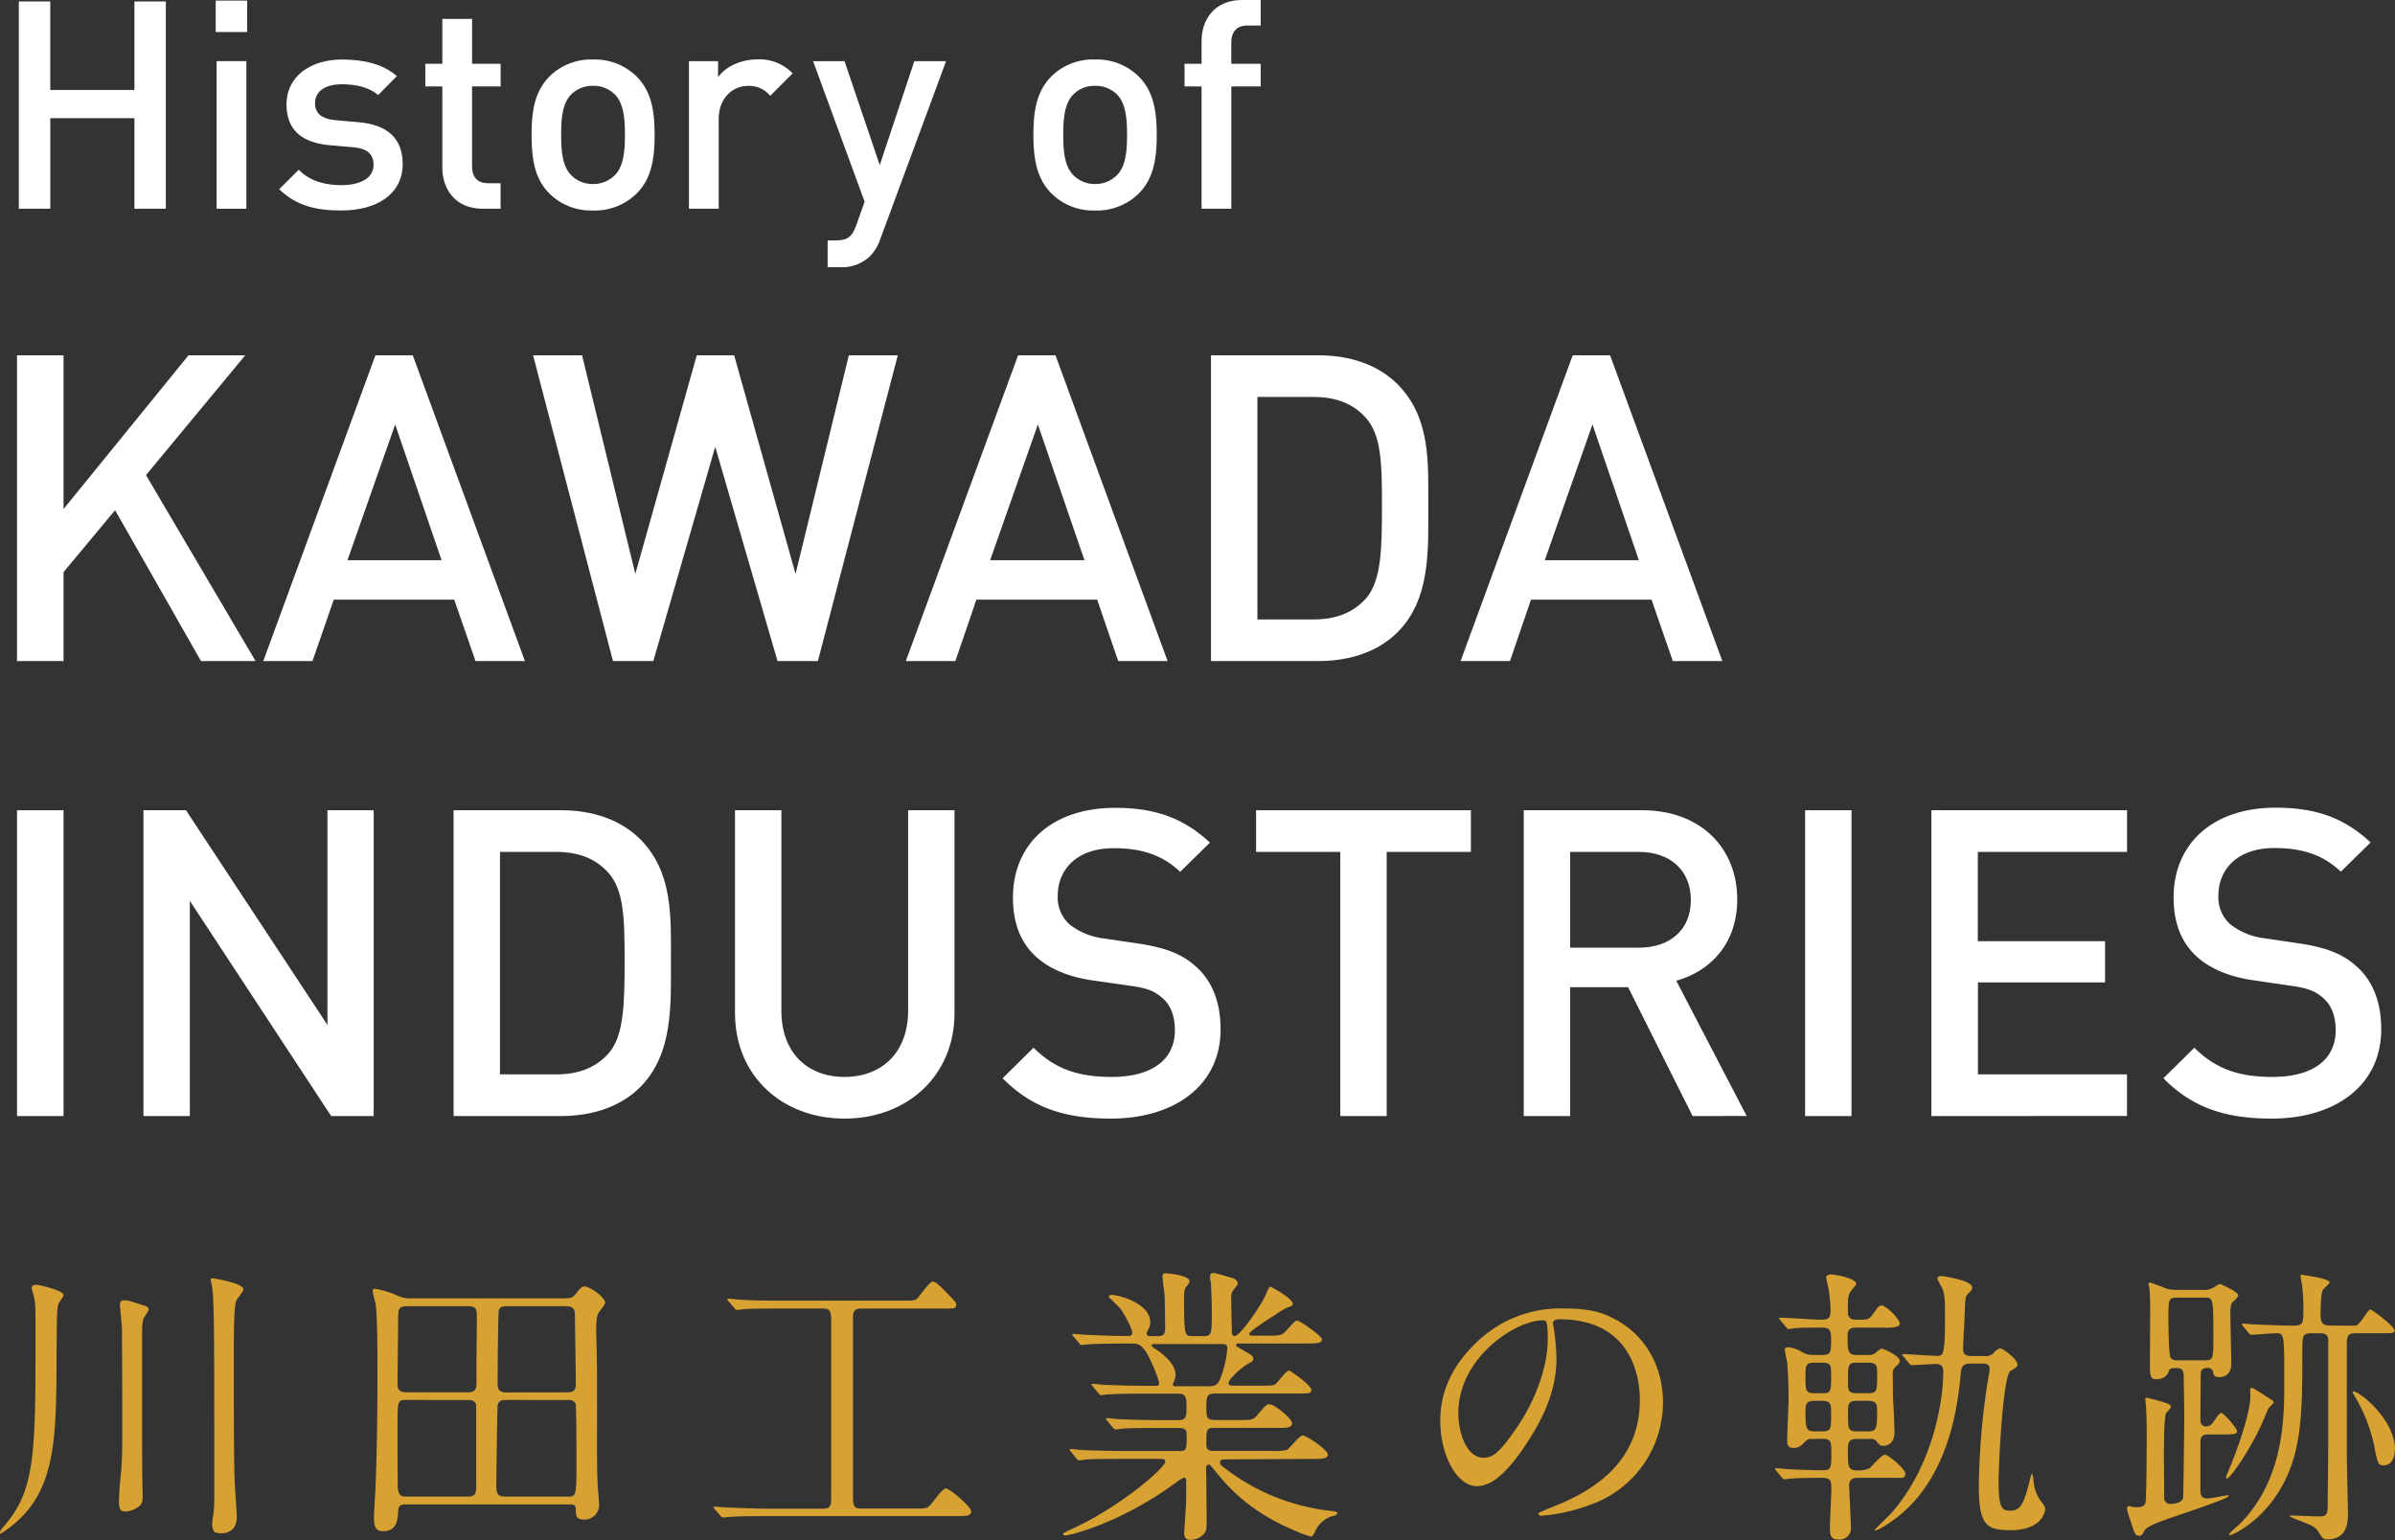 <svg xmlns="http://www.w3.org/2000/svg" viewBox="0 0 563.17 362.29"><rect x="0" y="0" width="563.17" height="362.29" fill="#333333" stroke="none"/><defs><style>.cls-1{fill:#fff;}.cls-2{fill:#d8a232;}</style></defs><title>アセット 1</title><g id="レイヤー_2" data-name="レイヤー 2"><g id="text"><path class="cls-1" d="M47.26,155.49,27.06,120,14.94,134.58v20.91H4V83.57H14.94v36.16L44.33,83.57H57.67L34.33,111.75l25.76,43.74Z"/><path class="cls-1" d="M111.81,155.49l-5-14.44H78.48l-5,14.44H61.91L88.28,83.57h8.78l26.37,71.92ZM92.92,99.84,81.71,131.76h22.12Z"/><path class="cls-1" d="M192.32,155.49h-9.49l-14.65-50.4-14.55,50.4h-9.49L125.35,83.57h11.52L149.39,135l14.45-51.42h8.79L187.07,135,199.6,83.57h11.51Z"/><path class="cls-1" d="M262.94,155.49,258,141.05H229.6l-4.95,14.44H213L239.4,83.57h8.79l26.36,71.92ZM244.05,99.84l-11.22,31.92H255Z"/><path class="cls-1" d="M328.6,148.73c-4.55,4.54-11.11,6.76-18.59,6.76H284.76V83.57H310c7.48,0,14,2.22,18.59,6.77,7.78,7.78,7.27,18.28,7.27,28.69S336.38,141,328.6,148.73Zm-7.48-50.51c-3-3.33-7.07-4.85-12.22-4.85H295.67V145.7H308.9c5.15,0,9.19-1.52,12.22-4.85,3.74-4.14,3.84-11.92,3.84-21.82S324.86,102.36,321.12,98.22Z"/><path class="cls-1" d="M393.35,155.49l-5-14.44H360l-4.94,14.44H343.45l26.36-71.92h8.79L405,155.49ZM374.46,99.84l-11.21,31.92h22.12Z"/><path class="cls-1" d="M4,262.51V190.58H14.94v71.93Z"/><path class="cls-1" d="M77.87,262.51,44.64,211.9v50.61H33.73V190.58h10L77,241.09V190.58H87.87v71.93Z"/><path class="cls-1" d="M150.5,255.74c-4.54,4.54-11.11,6.77-18.58,6.77H106.66V190.58h25.26c7.47,0,14,2.23,18.58,6.77,7.78,7.78,7.27,18.29,7.27,28.69S158.28,248,150.5,255.74ZM143,205.23c-3-3.33-7.07-4.85-12.23-4.85H117.57v52.33H130.8c5.16,0,9.2-1.52,12.23-4.85,3.73-4.14,3.84-11.92,3.84-21.82S146.76,209.37,143,205.23Z"/><path class="cls-1" d="M198.59,263.11c-14.65,0-25.76-10-25.76-24.85V190.58h10.91v47.18c0,9.59,5.86,15.55,14.85,15.55s14.95-6,14.95-15.55V190.58h10.91v47.68C224.45,253.11,213.23,263.11,198.59,263.11Z"/><path class="cls-1" d="M261.22,263.11c-10.81,0-18.59-2.52-25.46-9.49l7.28-7.18c5.25,5.26,11,6.87,18.38,6.87,9.39,0,14.85-4,14.85-11,0-3.13-.91-5.76-2.83-7.47s-3.64-2.43-7.88-3l-8.48-1.21c-5.86-.81-10.51-2.83-13.64-5.76-3.54-3.34-5.25-7.88-5.25-13.74,0-12.53,9.09-21.11,24-21.11,9.49,0,16.16,2.42,22.32,8.18l-7,6.87c-4.44-4.24-9.59-5.56-15.66-5.56-8.48,0-13.13,4.85-13.13,11.22a8.54,8.54,0,0,0,2.73,6.66,16.09,16.09,0,0,0,8.08,3.34l8.18,1.21c6.67,1,10.41,2.62,13.44,5.35,3.94,3.44,5.86,8.59,5.86,14.75C287.08,255.23,276.27,263.11,261.22,263.11Z"/><path class="cls-1" d="M326.07,200.38v62.13H315.16V200.38h-19.8v-9.8h50.51v9.8Z"/><path class="cls-1" d="M398,262.51,382.84,232.2H369.21v30.31H358.3V190.58h27.88c13.63,0,22.32,8.79,22.32,21,0,10.31-6.26,16.87-14.34,19.1l16.56,31.82Zm-12.63-62.13H369.21v22.53h16.16c7.27,0,12.22-4.14,12.22-11.21S392.64,200.38,385.37,200.38Z"/><path class="cls-1" d="M424.46,262.51V190.58h10.91v71.93Z"/><path class="cls-1" d="M454.16,262.51V190.58h46v9.8H465.07v21H495v9.7h-29.9v21.62h35.05v9.8Z"/><path class="cls-1" d="M534.17,263.11c-10.81,0-18.59-2.52-25.46-9.49l7.28-7.18c5.25,5.26,11,6.87,18.38,6.87,9.39,0,14.85-4,14.85-11,0-3.13-.91-5.76-2.83-7.47s-3.64-2.43-7.88-3L530,230.59c-5.86-.81-10.51-2.83-13.64-5.76-3.54-3.34-5.25-7.88-5.25-13.74,0-12.53,9.09-21.11,24-21.11,9.49,0,16.16,2.42,22.32,8.18l-7,6.87c-4.44-4.24-9.59-5.56-15.65-5.56-8.49,0-13.14,4.85-13.14,11.22a8.54,8.54,0,0,0,2.73,6.66,16.09,16.09,0,0,0,8.08,3.34l8.18,1.21c6.67,1,10.41,2.62,13.44,5.35,3.94,3.44,5.86,8.59,5.86,14.75C560,255.23,549.22,263.11,534.17,263.11Z"/><path class="cls-2" d="M14.93,304.63c0,.41-1,1.65-1.17,2-.41,1.44-.41,2.81-.47,15.54-.14,14.59-.21,26.57-8.15,34.59a25.82,25.82,0,0,1-5,4c-.14,0-.14-.21-.14-.28,0-.41.14-.55,1.23-1.85,7.12-8.42,7.12-17.19,7.12-45.06,0-6.09,0-6.85-.34-8.42-.13-.75-.55-1.85-.55-2.19,0-.69.76-.76,1.17-.76S14.93,303.47,14.93,304.63ZM28,352.71c0-1.65.27-4.52.48-6.51.27-2.88.27-7.53.27-8.77,0-17.8-.07-19.79-.07-24.85,0-.69-.48-5.28-.48-5.55,0-1.1.48-1.17,1.1-1.17.82,0,1.23.14,4.86,1.31a1.08,1.08,0,0,1,.82.89,11.65,11.65,0,0,1-1.23,2,11.9,11.9,0,0,0-.34,2.95v20.06c0,4.66,0,12.4.07,15.41,0,.48.07,2.67.07,3.08,0,1.3-.07,2.06-.69,2.6a5.58,5.58,0,0,1-3.29,1.37c-.34,0-1-.06-1.23-.41A4.54,4.54,0,0,1,28,352.71Zm21.91,5.75a13.12,13.12,0,0,1,.28-2.33,39.43,39.43,0,0,0,.2-4.38c0-42.46,0-47.05-.75-50.27a1.65,1.65,0,0,1-.07-.55c0-.27.34-.27.48-.27s7.19,1.16,7.19,2.6c0,.55-1.57,2.33-1.71,2.74-.55,1.65-.55,7.47-.55,14.93,0,19.72.07,23.42.21,27.67.06,1.3.48,7,.48,8.21,0,3.57-2.68,3.84-3.57,3.84a4.74,4.74,0,0,1-1.64-.27A2.87,2.87,0,0,1,49.92,358.46Z"/><path class="cls-2" d="M95.4,353.87c-.82,0-1.71,0-1.78,1.51-.07,1.78-.14,4.79-3.56,4.79-2,0-2.12-1.64-2.12-3.29,0-1,.27-5.41.34-6.43.34-7.95.48-18.77.48-27.33,0-3.63,0-13.56-.41-16.23-.07-.48-.69-2.67-.69-3.22,0-.2.07-.54.41-.54a20.24,20.24,0,0,1,5.41,1.64,7.32,7.32,0,0,0,3.43.62h34.17c3.08,0,3.42,0,4.18-.9,1.16-1.43,1.5-1.91,2.19-1.91,1.1,0,4.86,2.46,4.86,3.9a12.62,12.62,0,0,1-1.44,2.12c-.48.76-.68,1.72-.68,4,0,.27.2,8.21.2,9.79V336c0,1.71-.06,9.1.14,13,0,.68.34,4,.34,4.79a3.41,3.41,0,0,1-3.56,3.63c-1.91,0-1.91-1-1.91-2.33s-.83-1.23-1.58-1.23Zm14.66-26.37c2,0,2-1.16,2-2.73-.07-2.2.07-12.81.07-15.21,0-1.5-.14-2.33-2.12-2.33H95.88c-2.26,0-2.26.76-2.26,3.15,0,2.2-.14,12.67-.14,15.07,0,1,.14,2.05,2.06,2.05Zm-14.52,1.79c-2.06,0-2.06.2-2.06,6.57,0,2.33,0,13.63.07,14.24.21,1.92,1.1,1.92,1.92,1.92h14.31c1.17,0,2.19,0,2.19-2.12V330.59c-.13-1.24-1.43-1.3-1.91-1.3Zm23.42,0c-.48,0-1.64,0-1.92,1.16-.13.41-.34,18.15-.34,19.17,0,2.33.89,2.4,2.4,2.4h14.45c1.91,0,2-.2,2-7.67,0-1.71,0-13.63-.2-14.17a1.71,1.71,0,0,0-1.72-.89Zm14.59-1.79c1.78,0,1.85-1.09,1.85-2.19,0-1.71-.21-15.47-.21-15.82,0-1.09-.07-2.26-2.05-2.26H119.23c-1.57,0-2,.48-2,1.78-.14,3.63-.21,12.54-.21,16.51,0,1.57.69,2,2,2Z"/><path class="cls-2" d="M183.34,307.78c-5.21,0-7.53.07-8.22.14-.2,0-1.57.2-1.78.2a.91.91,0,0,1-.68-.47l-1.3-1.51c-.14-.21-.35-.41-.35-.48s.14-.21.28-.21c.48,0,2.6.28,3,.28,3.36.2,6.16.2,9.38.2H211.9c2.87,0,3.22,0,3.76-.48s2.88-4,3.7-4,2.6,2,3.56,2.95c1.71,1.78,1.92,2,1.92,2.39,0,1-.34,1-3,1H202.58c-2,0-2,1-2,2.6V351.2c0,2.94,0,3.63,2,3.63h12.6c2.47,0,2.74,0,3.56-.82.62-.62,2.88-3.91,3.63-3.91,1,0,6,4.32,6,5.41s-1.37,1.1-3.29,1.1H180.12c-4,0-7.05.07-8.63.2-.27,0-1.16.14-1.37.14a.83.83,0,0,1-.68-.41L168.07,355c-.14-.21-.28-.35-.28-.48s.07-.14.28-.14c.48,0,2.53.2,3,.2,3.36.14,6.92.28,9.38.28h12.95c2,0,2.05-.89,2.05-2.67V310.45c0-2.19-.41-2.67-2.05-2.67Z"/><path class="cls-2" d="M288.6,343.26c-1,0-1.71,0-1.71.68s.28.75,2.47,2.4a49.54,49.54,0,0,0,23.21,9c1.64.2,1.85.2,1.85.61s-.34.48-1.44.76a6.54,6.54,0,0,0-3.7,3.42c-.2.48-.68,1.3-.89,1.3a20,20,0,0,1-3.35-1.16c-10.14-4.18-15.27-9.32-18.83-13.7-1.58-1.92-1.65-2.05-2-2.05-.55,0-.62.61-.62.82s.07,2.33.07,2.74c0,1.3.07,7.6.07,9,0,2.46,0,3-.68,3.76a4.3,4.3,0,0,1-3.09,1.37c-.82,0-1.5-.2-1.5-1.71,0-.14.34-5.27.41-6.3.07-1.78.07-4,.07-5.75,0-.28,0-.89-.55-.89a6.85,6.85,0,0,0-1.64,1c-13.29,9.79-25.21,12.6-26.3,12.6-.14,0-.48-.07-.48-.35s1.37-.82,1.44-.89c11.78-5.2,22.6-14.72,22.6-16.09,0-.68-.69-.68-1.17-.68h-9c-2.26,0-6.5,0-8.28.13-.21,0-1.58.21-1.85.21s-.35-.14-.62-.48l-1.3-1.58c-.27-.34-.27-.34-.27-.41a.21.21,0,0,1,.2-.2c.48,0,2.54.27,3,.27,2,.07,6.58.21,9.46.21h13.42c1.44,0,1.44-.62,1.44-3.84,0-.75-.07-1.57-1.72-1.57h-4.93c-2.53,0-6.71,0-8.21.13-.21,0-1.65.21-1.85.21s-.35-.14-.62-.41l-1.37-1.65c-.27-.34-.27-.34-.27-.41s.13-.2.27-.2c.41,0,2.53.27,3,.27,1.92.07,6.3.21,9.38.21H277c2,0,2-.82,2-3.36,0-1.44,0-2.87-1.78-2.87H269c-1.64,0-6.3,0-8.7.2-.2,0-1.23.14-1.44.14s-.34-.14-.61-.48l-1.3-1.58c-.28-.34-.28-.34-.28-.41a.22.22,0,0,1,.21-.2c.41,0,2.53.27,3,.27,2,.07,5.55.21,9.38.21h2.54c.34,0,.75,0,.75-.55,0-1-1.92-5.48-2.81-7-1.37-2.26-2.26-2.39-3.56-2.39h-1.71c-2.74,0-7.33.07-8.63.2-.27,0-1.23.14-1.51.14s-.34-.14-.54-.41l-1.37-1.58c-.28-.34-.28-.34-.28-.48s.14-.13.21-.13c.48,0,2.53.2,3,.2,2,.07,5.55.28,9.45.28,1,0,1.44,0,1.44-.83s-1.78-4.24-2.74-5.54c-.41-.48-2.81-2.81-2.81-2.81,0-.21.28-.48.69-.48,1.71,0,9.11,2,9.11,6.44a3.59,3.59,0,0,1-.48,1.71c-.35.55-.35.68-.35,1,0,.55.55.55.76.55h2.05c1.51,0,1.51-1.24,1.51-1.85,0-1.24-.07-6.1-.14-7.95-.07-.61-.48-3.49-.48-4.17s.28-.83.69-.83c.13,0,5.68.42,5.68,1.92a2.45,2.45,0,0,1-.68,1.1c-.48.55-.62,1.09-.62,2.6,0,9.18.14,9.18,2.05,9.18h2.47c2,0,2-.55,2-5.89,0-1.85-.14-5.28-.21-6.51a11,11,0,0,1-.21-1.51c0-.54.21-.95.69-.95s.89.13,4.72,1.23c.42.14,1.1.61,1.1,1.23,0,.27-.14.41-.75,1.23a2.83,2.83,0,0,0-.76,2.4c0,3.9.07,4.25.14,7.74,0,.48.07,1,.69,1,1.23,0,6.16-7.13,7.25-9.66.76-1.78.83-1.92,1.17-1.92.14,0,5.2,2.74,5.2,4,0,.48-.13.48-1.57,1a30.34,30.34,0,0,0-2.81,1.78c-.68.41-5.89,3.7-5.89,4.32,0,.34.55.41.82.41h3.36c2.6,0,3.28-.07,4-.62.48-.34,2.47-2.94,3.08-2.94.76,0,5.89,3.69,5.89,4.38,0,1-1.37,1-3.7,1H291.41c-.27,0-.75,0-.75.34s.13.34,1.5,1.16c2.26,1.3,2.54,1.44,2.54,2.13,0,.48-.28.68-1.24,1.16-1.57.89-4.58,3.63-4.58,4.52,0,.62.82.62,1.3.62h6.16c2.81,0,3.15,0,3.7-.48s2.4-3.08,3.08-3.08c.27,0,5.21,3.42,5.21,4.52,0,.89-.35.89-3.5.89h-19.1c-2.06,0-2.06.82-2.06,3.49,0,1.78,0,2.74,1.92,2.74h5.68c3,0,3.36,0,4.32-1.1,2-2.33,2.19-2.6,2.94-2.6,1.17,0,5.28,3.35,5.28,4.45s-1.24,1.1-3.43,1.1h-15c-1.71,0-1.71.54-1.71,3.69,0,.83,0,1.72,1.65,1.72h13.9a12.76,12.76,0,0,0,3.35-.21c.62-.27,2.95-3.42,3.77-3.42s5.89,3.35,5.89,4.52c0,1-1.37,1-3.63,1Zm-17.25-27.12c-.14,0-.55,0-.55.34s1.16,1,1.44,1.16c3.28,2.4,4.17,4.25,4.17,5.76a4,4,0,0,1-.48,1.78,1.38,1.38,0,0,0-.13.54c0,.35.48.35.75.35h7.6c2,0,2.4-.55,3.15-2.81a22.9,22.9,0,0,0,1.3-6.23c0-.69-.27-.89-1.43-.89Z"/><path class="cls-2" d="M365.17,311.34c0,.21.14.48.14.76a53.09,53.09,0,0,1,.68,7.39c0,4.59-1,11-7.05,20.07-5.48,8.35-9,10-11.71,10-4.52,0-8.56-7.06-8.56-15.41,0-3.63.75-10.55,7.6-17.47a28.34,28.34,0,0,1,21.85-8.9c6.23,0,9.1,1.23,11,2.19,7.4,3.63,11.92,11,11.92,19.93A25.55,25.55,0,0,1,373.8,354a42.18,42.18,0,0,1-11.37,2.53c-.27,0-.68-.07-.68-.48,0-.2.13-.27,1.85-1,7.12-2.81,22-8.69,22-25.75,0-2.67-.28-19-19-19C365.24,310.38,365.17,310.93,365.17,311.34Zm-22.25,21c0,4.45,1.78,10.54,5.95,10.54,2,0,3.63-.82,8.36-7.94,3.63-5.55,6.71-13.15,6.71-19.93,0-4.11-.27-4.45-1.17-4.45C356.27,310.59,342.92,319.42,342.92,332.37Z"/><path class="cls-2" d="M426.13,338.46a1.92,1.92,0,0,0-1.65.62c-1,1-1.5,1.5-2.74,1.5s-1.5-.68-1.5-1.78c0-1.43.34-8.42.34-10.06,0-2.4-.14-6.1-.34-8.22-.07-.48-.55-2.6-.55-3.08,0-.28.14-.55.82-.55a7.38,7.38,0,0,1,3,1,4.75,4.75,0,0,0,2.87.82h2.19c2,0,2-.75,2-3.84,0-2.39-.62-2.6-2.47-2.6-.13,0-4.38,0-6.09.14a10.17,10.17,0,0,1-1.44.2c-.27,0-.34-.2-.62-.48l-1.3-1.57c-.2-.27-.34-.34-.34-.41s.21-.21.27-.21c1.37,0,8.22.48,9.73.48,2.12,0,2.12-.89,2.12-2.39a32.17,32.17,0,0,0-.55-5.35c-.06-.34-.48-1.91-.48-2.32s1-.62,1-.62c.62,0,6.1.82,6.1,2.26,0,.27-1.17,1.44-1.3,1.71-.69,1.1-.69,1.85-.69,4.59,0,1,0,2.12,2,2.12,2.67,0,2.94,0,3.83-1.23,1.37-1.92,1.51-2.12,2.12-2.12,1,0,4.25,3.15,4.25,4.24,0,.35-.2.62-.75.76a11.09,11.09,0,0,1-3.22.2h-6.23c-1.78,0-2.06.69-2.06,2.06,0,3.42,0,4.38,2.19,4.38h2.67a2.57,2.57,0,0,0,1.51-.34c.27-.21,1.37-1.17,1.71-1.17.14,0,4.18,1.65,4.18,2.88,0,.48-.14.62-1.16,1.57a2.29,2.29,0,0,0-.48,1.78c0,.28.07,5.55.07,5.76.2,2.53.34,7.39.34,7.67,0,3-2.06,3.22-2.6,3.22-.69,0-.83-.07-1.58-1a1.64,1.64,0,0,0-1.58-.62h-3.08c-2.12,0-2.12,1-2.12,3.08,0,3.56.14,4.32,2.19,4.32a6.91,6.91,0,0,0,2.88-.48c.55-.48,2.87-3.22,3.63-3.22s4.79,3.29,4.79,4.45-.55,1-2.46,1H437c-.89,0-2.19,0-2.19,1.92,0,.13.41,8.56.41,9.51a2.69,2.69,0,0,1-2.88,3.09c-1.78,0-2.05-.89-2.05-2.88,0-1,.34-7.67.34-9.11,0-1.78-.14-2.53-2.19-2.53s-5.34,0-7.4.2c-.2,0-1.23.14-1.44.14s-.34-.14-.61-.41l-1.3-1.58c-.28-.34-.28-.34-.28-.47s.14-.14.21-.14c.34,0,2.12.14,2.46.2s6,.28,8.7.28c1.85,0,1.85-.82,1.85-3.91,0-2.74,0-3.49-2.12-3.49Zm2.39-10.75c2.06,0,2.06-.41,2.06-4.18,0-2.33,0-3-2.06-3h-1.85c-2.12,0-2.12.55-2.12,3.49s0,3.7,2.12,3.7Zm-1.78,1.78c-1.91,0-2.19.69-2.19,2.33,0,4.38.14,4.86,2.33,4.86h1.51c2.19,0,2.19-.48,2.19-4.31,0-2,0-2.88-2.19-2.88Zm12.4-1.78c2.26,0,2.26-.48,2.26-4.38,0-2.13,0-2.81-2.26-2.81h-2.4c-2.19,0-2.19.41-2.19,4.38,0,2.13,0,2.81,2.19,2.81Zm-2.47,1.78c-2.12,0-2.12.82-2.12,2.88,0,3.83,0,4.31,2.12,4.31h2.47c2.12,0,2.26-.48,2.26-4.86,0-1.71-.34-2.33-2.19-2.33Zm26.64-8.76c-1.85,0-2.12.82-2.26,2.46-.61,6.23-2.39,26.16-17.6,35.54A10.51,10.51,0,0,1,441,360c-.14,0-.21-.06-.21-.13s3.08-3.08,3.63-3.63c9.59-10.55,12.53-25.68,12.53-33.63,0-1.43-.68-1.78-1.78-1.78-.82,0-5,.28-5.61.28-.28,0-.41-.14-.62-.41l-1.3-1.58c-.21-.2-.34-.34-.34-.48s.13-.13.27-.13c1.23,0,6.78.41,7.88.41,1.5,0,1.91,0,1.91-9.39,0-3.63,0-5.27-.89-7a8.59,8.59,0,0,1-.89-1.71c0-.62.62-.69.89-.69s7.26,1,7.26,2.67c0,.62-.13.69-1.09,1.65-.69.68-.48,1.71-.82,8.35-.07.69-.21,3.9-.21,4.52,0,1.58,1.1,1.64,2.12,1.64h2.74A2.72,2.72,0,0,0,469,318c.68-.62,1-.83,1.3-.83.75,0,4.11,2.54,4.11,3.84,0,.48-.48.75-1.65,1.44-1.78,1.09-2.8,21.84-2.8,25.88,0,6.37.75,7,2.73,7,2.26,0,3.09-1.3,4.39-6.3a20.9,20.9,0,0,1,.68-2.47c.21,0,.41,1.44.41,1.71a9.44,9.44,0,0,0,1.51,4.52c1.1,1.44,1.23,1.65,1.23,2.26s-.89,4.87-8,4.87c-5.75,0-7.6-1-7.6-10.41a169.8,169.8,0,0,1,2-24c.07-.55.55-3.15.55-3.49,0-1.24-1.09-1.3-1.64-1.3Z"/><path class="cls-2" d="M518,303.4a4,4,0,0,0,2.6-.62A7.3,7.3,0,0,1,522,302c.14,0,4.31,1.85,4.31,2.67,0,.41-.89,1.23-1.23,1.51-.62.41-.62,2-.62,2.81,0,1.91.21,10.13.21,11.78,0,3.08-2.33,3.15-2.81,3.15-1.23,0-1.37-.55-1.44-1.17a1.23,1.23,0,0,0-1.37-1c-1.57,0-1.57,1-1.57,1.78,0,1.65-.07,8.7-.07,10.14,0,.68,0,1.85,1.37,1.85a2,2,0,0,0,1.64-1c.69-1,1.51-2.19,1.85-2.19.69,0,3.77,3.7,3.77,4.31s-.62.76-2.47.76h-4.31c-1.64,0-1.85.68-1.85,2.19v11.23c.07.75.21,1.64,1.64,1.64.76,0,4.52-.75,4.73-.75s.27.07.27.2c0,.62-12.67,4.73-15.06,5.62-1.58.55-4.18,1.57-4.66,2.4-.62,1.09-.75,1.3-1.3,1.3-.89,0-1.1-.55-1.58-2.06-1.16-3.49-1.3-3.9-1.3-4.38,0-.27.21-.55.41-.55s.69.21.83.21a7.58,7.58,0,0,0,1,.07c1.17,0,1.92-.21,2.13-1.17s.27-12.74.27-15.82-.07-5.54-.21-7.12c0-.2-.13-1.23-.13-1.37s.13-.27.34-.27,2.74.68,4.11,1.09c.75.28,1.57.48,1.57,1.1,0,.27-.89,1.16-1.09,1.37-.55.75-.55,8.28-.55,9.86,0,1.16.07,10,.07,10a1.43,1.43,0,0,0,1.37,1.57c.68,0,2.81-.2,3.08-1.44.07-.47.27-17.87.27-19.31s-.13-8.69-.13-9.58c-.07-1.17-.48-1.65-1.72-1.65s-1.57,0-1.91,1-1.44,1.64-2.81,1.64c-1.1,0-1.51-.34-1.51-2.94,0-2.26.07-12.4.07-14.45,0-1.51-.14-3.56-.2-4.11,0-.14-.21-.75-.21-.89s.14-.34.41-.34a32.93,32.93,0,0,1,3.15,1.16,7.39,7.39,0,0,0,3.22.55Zm.54,16.57c1.92,0,1.92-.55,1.92-5.75,0-9-.07-9-2-9H511.8c-1.91,0-1.91.55-1.91,5.07,0,1.23.07,8.35.48,9s1.09.68,1.57.68Zm13.91,8.22c2,1.23,2.19,1.37,2.19,1.64s-1.23,1.37-1.3,1.58c-.28.61-1.37,3.29-1.65,3.83-3.08,6.65-7.39,12.54-8,12.54a.25.25,0,0,1-.27-.28,11.65,11.65,0,0,1,.61-1.57c1.17-2.81,5.14-12.74,5.14-17.81a5.89,5.89,0,0,1,0-1.57C529.47,326.27,529.75,326.48,532.49,328.19Zm19.65-16.37c1.64,0,1.85,0,2.12-.13.76-.28,2.67-3.7,3.15-3.7.28,0,5.69,3.9,5.69,5,0,.61-1,.61-2.19.61h-6.85c-2.19,0-2.19.69-2.19,3.77v24.24c0,2.33.27,12.6.27,14.73,0,2.8-.82,5.75-4.93,5.75-.82,0-1-.21-1.92-1.65s-1.37-1.5-5.82-3.28c-.2-.07-1-.41-1-.55s.21-.14.28-.14c1,0,5.27.21,6.16.21,1.92,0,2.47,0,2.47-2.47,0-2.19.13-12.12.13-14.17V314.9c-.2-1.09-.82-1.3-1.91-1.3h-2.06c-2.12,0-2.12.69-2.12,4.18,0,15.55,0,26-7.19,35.47-4.32,5.62-9.32,7.81-9.73,7.81-.06,0-.34,0-.34-.21a27.42,27.42,0,0,1,2.33-2.19c10.68-10.47,10.68-25.2,10.68-33.55,0-11.51,0-11.51-2-11.51-.83,0-5.14.35-5.76.35-.2,0-.34-.14-.61-.42l-1.3-1.57c-.28-.34-.28-.34-.28-.48s.07-.14.21-.14c.55,0,2.67.21,3.08.21,2,.07,6.78.27,8.63.27,2.53,0,2.53-.48,2.53-4.17a40.53,40.53,0,0,0-.41-6,10.61,10.61,0,0,1-.27-1.58c0-.13,0-.2.27-.2s6.58.82,6.58,1.78c0,.27-1.37,1.44-1.58,1.71-.48.75-.55,4.52-.55,5.61,0,1.58.07,2.81,2.06,2.81Zm11,29.18c0,3.21-1.78,3.69-2.61,3.69-1.3,0-1.43-.48-2.26-4.86a38.53,38.53,0,0,0-4.58-11.5c0-.07-.55-.83-.42-1C554.06,326.68,563.17,333.53,563.17,341Z"/><path class="cls-1" d="M31.61,49.1V27.8H11.82V49.1H4.43V.34h7.39V21.16H31.61V.34H39V49.1Z"/><path class="cls-1" d="M50.72,7.53V.14h7.4V7.53Zm.21,41.57V14.38h7V49.1Z"/><path class="cls-1" d="M80.24,49.51c-5.68,0-10.48-1-14.59-5l4.59-4.59c2.81,2.88,6.58,3.63,10,3.63,4.25,0,7.6-1.5,7.6-4.79,0-2.33-1.3-3.83-4.66-4.11l-5.54-.48c-6.51-.55-10.27-3.49-10.27-9.59C67.37,17.81,73.19,14,80.45,14c5.2,0,9.65,1.1,12.87,3.9l-4.38,4.45c-2.19-1.84-5.28-2.53-8.56-2.53-4.18,0-6.3,1.85-6.3,4.45,0,2.06,1.09,3.63,4.79,4l5.48.48c6.5.55,10.34,3.63,10.34,9.8C94.69,45.75,88.53,49.51,80.24,49.51Z"/><path class="cls-1" d="M113.52,49.1c-6.5,0-9.51-4.66-9.51-9.65V20.34h-4V15h4V4.45h7V15h6.71v5.34H111V39.1c0,2.54,1.23,4,3.84,4h2.87v6Z"/><path class="cls-1" d="M149.82,45.4a14,14,0,0,1-10.41,4.11,13.89,13.89,0,0,1-10.34-4.11C125.79,42,125,37.6,125,31.71s.83-10.21,4.11-13.63A13.89,13.89,0,0,1,139.41,14a14,14,0,0,1,10.41,4.11c3.29,3.42,4.11,7.81,4.11,13.63S153.11,42,149.82,45.4Zm-5.27-23.21a7.08,7.08,0,0,0-5.14-2,7,7,0,0,0-5.07,2c-2.12,2.12-2.39,5.75-2.39,9.52s.27,7.39,2.39,9.52a7,7,0,0,0,5.07,2.05,7.13,7.13,0,0,0,5.14-2.05c2.12-2.13,2.4-5.76,2.4-9.52S146.67,24.31,144.55,22.19Z"/><path class="cls-1" d="M181.12,22.53a6.47,6.47,0,0,0-5.2-2.33c-3.77,0-6.92,3-6.92,7.81V49.1h-7V14.38h6.85v3.77c1.78-2.47,5.34-4.18,9.25-4.18a10.72,10.72,0,0,1,8.28,3.29Z"/><path class="cls-1" d="M207.08,56a11.25,11.25,0,0,1-2.54,4.31,9.62,9.62,0,0,1-7.12,2.54h-2.81v-6.3h1.78c3,0,4-.89,5-3.7l1.92-5.41L191.19,14.38h7.39l8.29,24.45L215,14.38h7.47Z"/><path class="cls-1" d="M267.89,45.4a14,14,0,0,1-10.41,4.11,13.89,13.89,0,0,1-10.34-4.11C243.86,42,243,37.6,243,31.71s.83-10.21,4.11-13.63A13.89,13.89,0,0,1,257.48,14a14,14,0,0,1,10.41,4.11c3.29,3.42,4.11,7.81,4.11,13.63S271.18,42,267.89,45.4Zm-5.27-23.21a7.08,7.08,0,0,0-5.14-2,6.91,6.91,0,0,0-5.06,2c-2.13,2.12-2.4,5.75-2.4,9.52s.27,7.39,2.4,9.52a7,7,0,0,0,5.06,2.05,7.13,7.13,0,0,0,5.14-2.05c2.12-2.13,2.4-5.76,2.4-9.52S264.74,24.31,262.62,22.19Z"/><path class="cls-1" d="M289.54,20.34V49.1h-7V20.34h-4V15h4V9.66c0-5,3-9.66,9.52-9.66h4.38V6h-3.08c-2.6,0-3.83,1.5-3.83,4v5h6.91v5.34Z"/></g></g></svg>